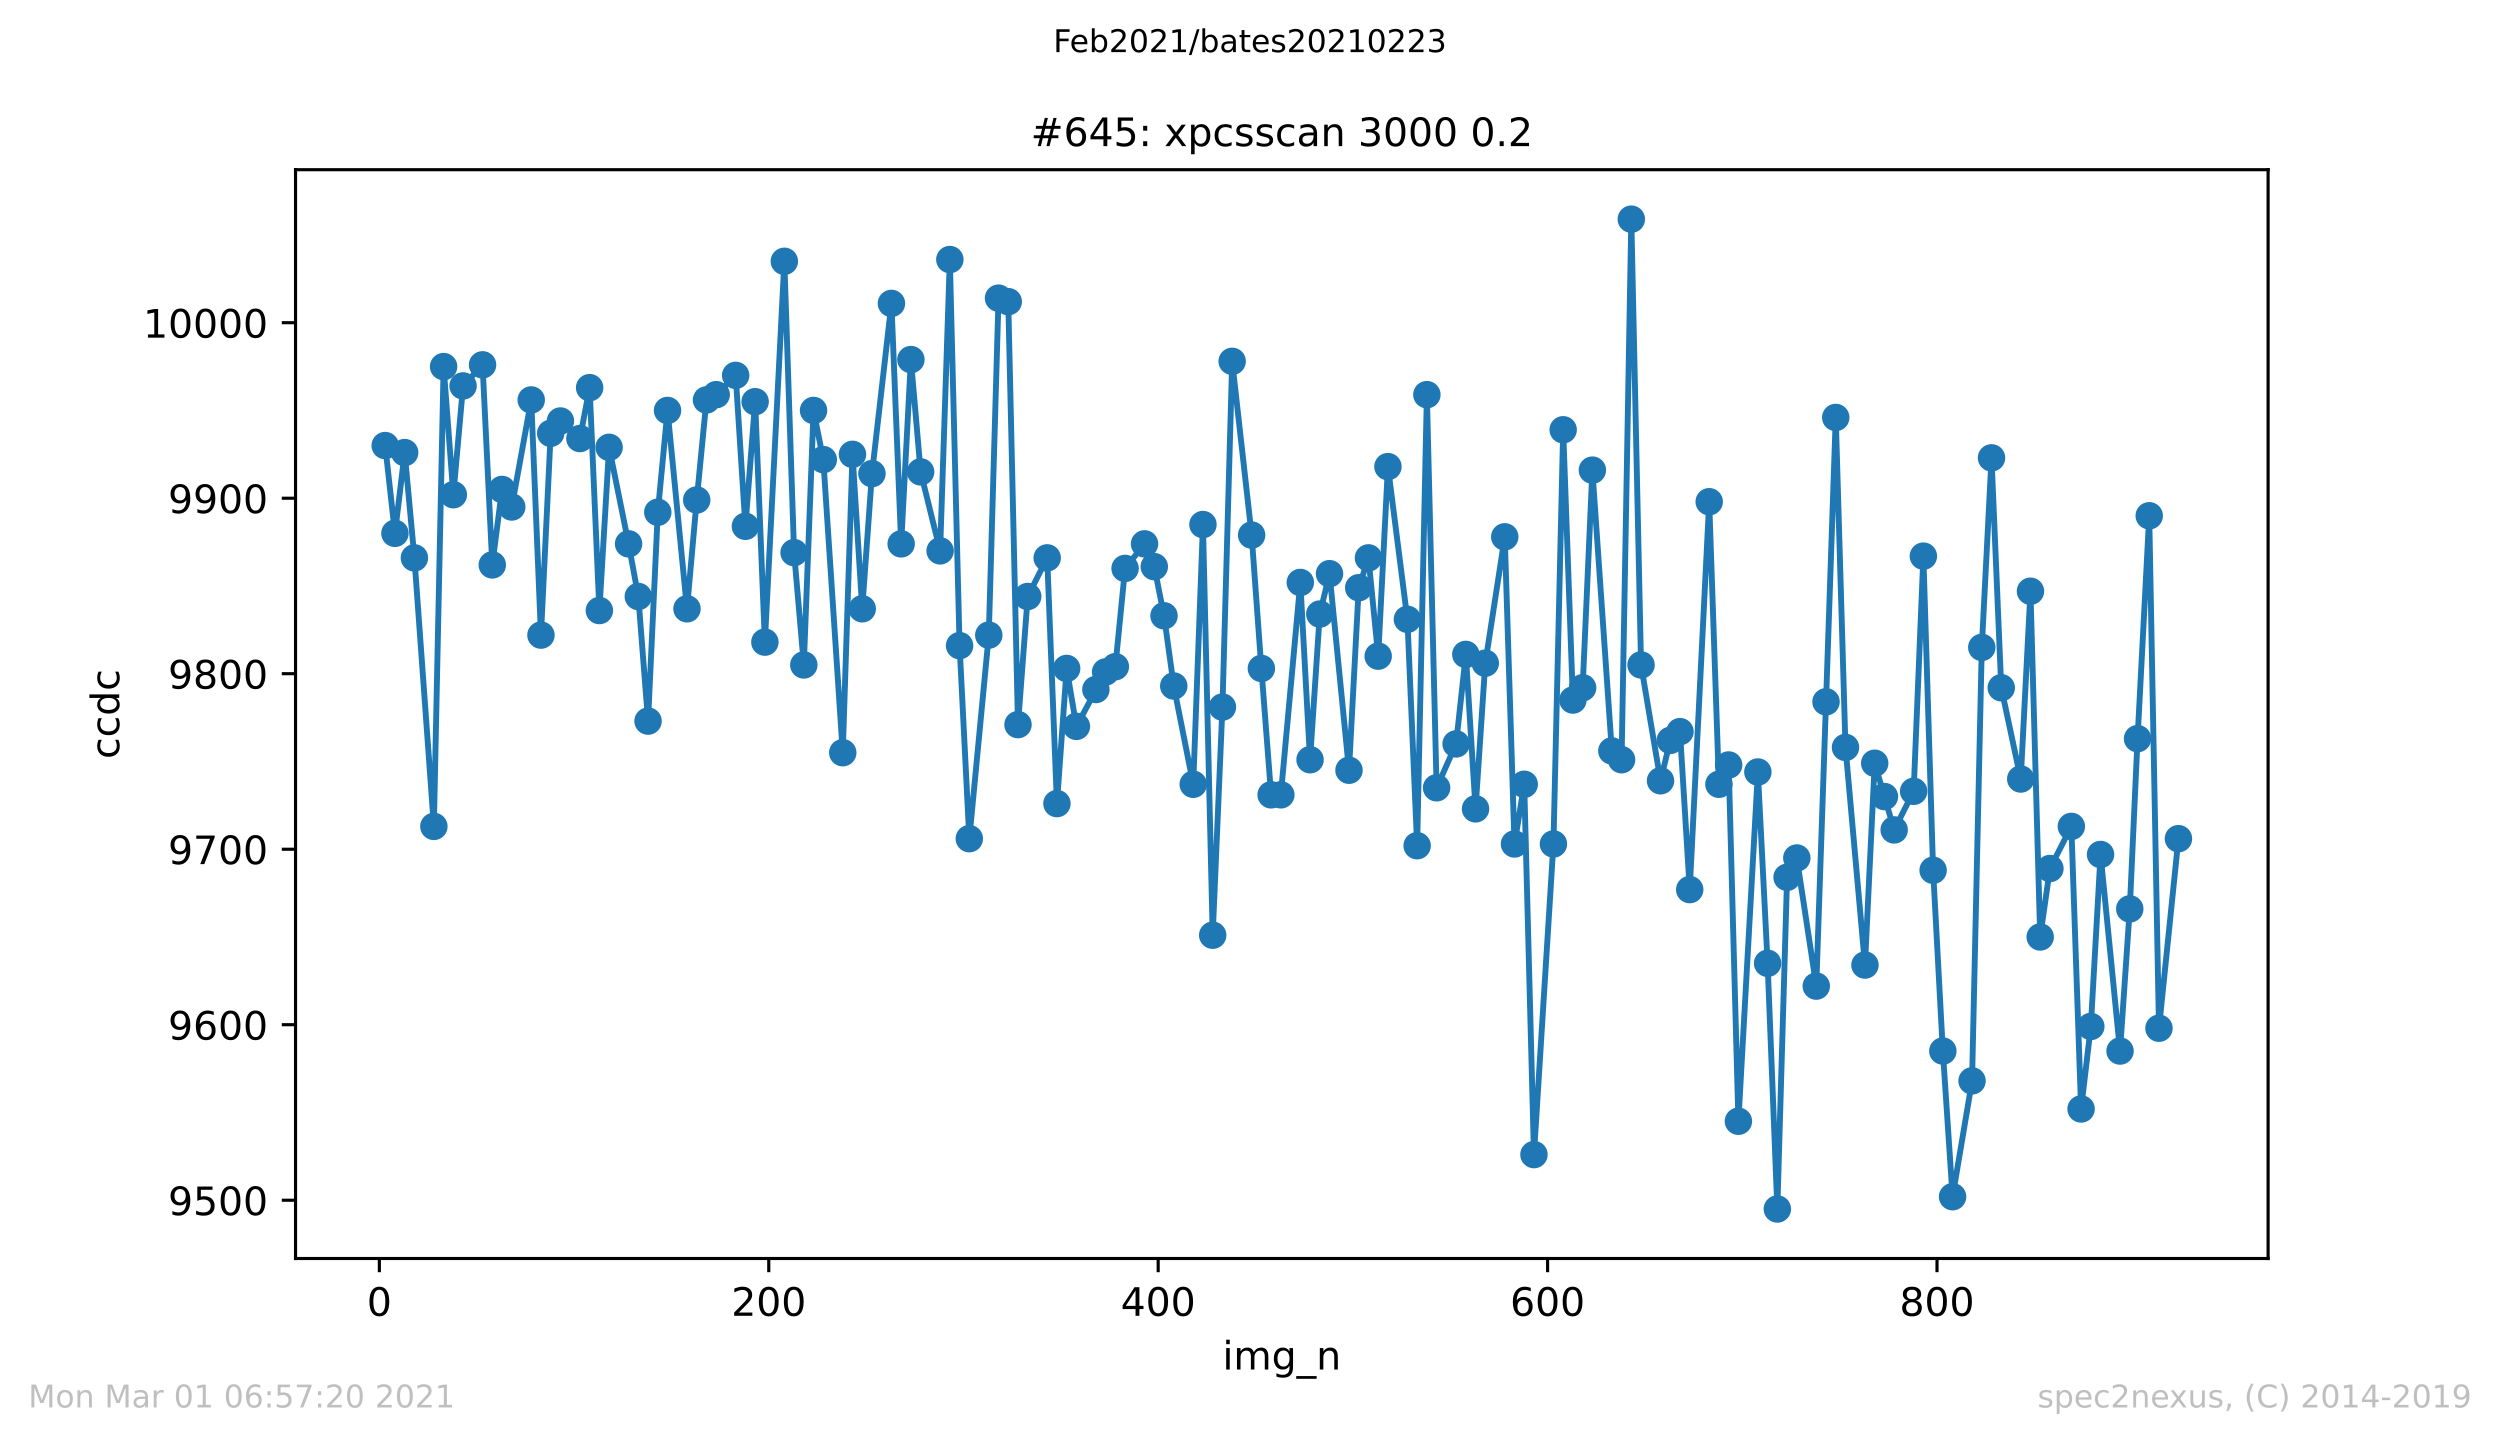 <?xml version="1.0" encoding="utf-8" standalone="no"?>
<!DOCTYPE svg PUBLIC "-//W3C//DTD SVG 1.1//EN"
  "http://www.w3.org/Graphics/SVG/1.1/DTD/svg11.dtd">
<!-- Created with matplotlib (https://matplotlib.org/) -->
<svg height="367.2pt" version="1.1" viewBox="0 0 636.48 367.2" width="636.48pt" xmlns="http://www.w3.org/2000/svg" xmlns:xlink="http://www.w3.org/1999/xlink">
 <defs>
  <style type="text/css">*{stroke-linecap:butt;stroke-linejoin:round;}</style>
 </defs>
 <g id="figure_1">
  <g id="patch_1">
   <path d="M 0 367.2 
L 636.48 367.2 
L 636.48 0 
L 0 0 
z
" style="fill:#ffffff;"/>
  </g>
  <g id="axes_1">
   <g id="patch_2">
    <path d="M 75.24 320.4 
L 577.44 320.4 
L 577.44 43.2 
L 75.24 43.2 
z
" style="fill:#ffffff;"/>
   </g>
   <g id="matplotlib.axis_1">
    <g id="xtick_1">
     <g id="line2d_1">
      <defs>
       <path d="M 0 0 
L 0 3.5 
" id="ma6b53e7041" style="stroke:#000000;stroke-width:0.8;"/>
      </defs>
      <g>
       <use style="stroke:#000000;stroke-width:0.8;" x="96.58" xlink:href="#ma6b53e7041" y="320.4"/>
      </g>
     </g>
     <g id="text_1">
      <!-- 0 -->
      <g transform="translate(93.399 334.998)scale(0.1 -0.1)">
       <defs>
        <path d="M 31.781 66.406 
Q 24.172 66.406 20.328 58.906 
Q 16.5 51.422 16.5 36.375 
Q 16.5 21.391 20.328 13.891 
Q 24.172 6.391 31.781 6.391 
Q 39.453 6.391 43.281 13.891 
Q 47.125 21.391 47.125 36.375 
Q 47.125 51.422 43.281 58.906 
Q 39.453 66.406 31.781 66.406 
z
M 31.781 74.219 
Q 44.047 74.219 50.516 64.516 
Q 56.984 54.828 56.984 36.375 
Q 56.984 17.969 50.516 8.266 
Q 44.047 -1.422 31.781 -1.422 
Q 19.531 -1.422 13.062 8.266 
Q 6.594 17.969 6.594 36.375 
Q 6.594 54.828 13.062 64.516 
Q 19.531 74.219 31.781 74.219 
z
" id="DejaVuSans-48"/>
       </defs>
       <use xlink:href="#DejaVuSans-48"/>
      </g>
     </g>
    </g>
    <g id="xtick_2">
     <g id="line2d_2">
      <g>
       <use style="stroke:#000000;stroke-width:0.8;" x="195.721" xlink:href="#ma6b53e7041" y="320.4"/>
      </g>
     </g>
     <g id="text_2">
      <!-- 200 -->
      <g transform="translate(186.178 334.998)scale(0.1 -0.1)">
       <defs>
        <path d="M 19.188 8.297 
L 53.609 8.297 
L 53.609 0 
L 7.328 0 
L 7.328 8.297 
Q 12.938 14.109 22.625 23.891 
Q 32.328 33.688 34.812 36.531 
Q 39.547 41.844 41.422 45.531 
Q 43.312 49.219 43.312 52.781 
Q 43.312 58.594 39.234 62.25 
Q 35.156 65.922 28.609 65.922 
Q 23.969 65.922 18.812 64.312 
Q 13.672 62.703 7.812 59.422 
L 7.812 69.391 
Q 13.766 71.781 18.938 73 
Q 24.125 74.219 28.422 74.219 
Q 39.75 74.219 46.484 68.547 
Q 53.219 62.891 53.219 53.422 
Q 53.219 48.922 51.531 44.891 
Q 49.859 40.875 45.406 35.406 
Q 44.188 33.984 37.641 27.219 
Q 31.109 20.453 19.188 8.297 
z
" id="DejaVuSans-50"/>
       </defs>
       <use xlink:href="#DejaVuSans-50"/>
       <use x="63.623" xlink:href="#DejaVuSans-48"/>
       <use x="127.246" xlink:href="#DejaVuSans-48"/>
      </g>
     </g>
    </g>
    <g id="xtick_3">
     <g id="line2d_3">
      <g>
       <use style="stroke:#000000;stroke-width:0.8;" x="294.863" xlink:href="#ma6b53e7041" y="320.4"/>
      </g>
     </g>
     <g id="text_3">
      <!-- 400 -->
      <g transform="translate(285.319 334.998)scale(0.1 -0.1)">
       <defs>
        <path d="M 37.797 64.312 
L 12.891 25.391 
L 37.797 25.391 
z
M 35.203 72.906 
L 47.609 72.906 
L 47.609 25.391 
L 58.016 25.391 
L 58.016 17.188 
L 47.609 17.188 
L 47.609 0 
L 37.797 0 
L 37.797 17.188 
L 4.891 17.188 
L 4.891 26.703 
z
" id="DejaVuSans-52"/>
       </defs>
       <use xlink:href="#DejaVuSans-52"/>
       <use x="63.623" xlink:href="#DejaVuSans-48"/>
       <use x="127.246" xlink:href="#DejaVuSans-48"/>
      </g>
     </g>
    </g>
    <g id="xtick_4">
     <g id="line2d_4">
      <g>
       <use style="stroke:#000000;stroke-width:0.8;" x="394.004" xlink:href="#ma6b53e7041" y="320.4"/>
      </g>
     </g>
     <g id="text_4">
      <!-- 600 -->
      <g transform="translate(384.46 334.998)scale(0.1 -0.1)">
       <defs>
        <path d="M 33.016 40.375 
Q 26.375 40.375 22.484 35.828 
Q 18.609 31.297 18.609 23.391 
Q 18.609 15.531 22.484 10.953 
Q 26.375 6.391 33.016 6.391 
Q 39.656 6.391 43.531 10.953 
Q 47.406 15.531 47.406 23.391 
Q 47.406 31.297 43.531 35.828 
Q 39.656 40.375 33.016 40.375 
z
M 52.594 71.297 
L 52.594 62.312 
Q 48.875 64.062 45.094 64.984 
Q 41.312 65.922 37.594 65.922 
Q 27.828 65.922 22.672 59.328 
Q 17.531 52.734 16.797 39.406 
Q 19.672 43.656 24.016 45.922 
Q 28.375 48.188 33.594 48.188 
Q 44.578 48.188 50.953 41.516 
Q 57.328 34.859 57.328 23.391 
Q 57.328 12.156 50.688 5.359 
Q 44.047 -1.422 33.016 -1.422 
Q 20.359 -1.422 13.672 8.266 
Q 6.984 17.969 6.984 36.375 
Q 6.984 53.656 15.188 63.938 
Q 23.391 74.219 37.203 74.219 
Q 40.922 74.219 44.703 73.484 
Q 48.484 72.75 52.594 71.297 
z
" id="DejaVuSans-54"/>
       </defs>
       <use xlink:href="#DejaVuSans-54"/>
       <use x="63.623" xlink:href="#DejaVuSans-48"/>
       <use x="127.246" xlink:href="#DejaVuSans-48"/>
      </g>
     </g>
    </g>
    <g id="xtick_5">
     <g id="line2d_5">
      <g>
       <use style="stroke:#000000;stroke-width:0.8;" x="493.145" xlink:href="#ma6b53e7041" y="320.4"/>
      </g>
     </g>
     <g id="text_5">
      <!-- 800 -->
      <g transform="translate(483.601 334.998)scale(0.1 -0.1)">
       <defs>
        <path d="M 31.781 34.625 
Q 24.75 34.625 20.719 30.859 
Q 16.703 27.094 16.703 20.516 
Q 16.703 13.922 20.719 10.156 
Q 24.75 6.391 31.781 6.391 
Q 38.812 6.391 42.859 10.172 
Q 46.922 13.969 46.922 20.516 
Q 46.922 27.094 42.891 30.859 
Q 38.875 34.625 31.781 34.625 
z
M 21.922 38.812 
Q 15.578 40.375 12.031 44.719 
Q 8.5 49.078 8.5 55.328 
Q 8.5 64.062 14.719 69.141 
Q 20.953 74.219 31.781 74.219 
Q 42.672 74.219 48.875 69.141 
Q 55.078 64.062 55.078 55.328 
Q 55.078 49.078 51.531 44.719 
Q 48 40.375 41.703 38.812 
Q 48.828 37.156 52.797 32.312 
Q 56.781 27.484 56.781 20.516 
Q 56.781 9.906 50.312 4.234 
Q 43.844 -1.422 31.781 -1.422 
Q 19.734 -1.422 13.25 4.234 
Q 6.781 9.906 6.781 20.516 
Q 6.781 27.484 10.781 32.312 
Q 14.797 37.156 21.922 38.812 
z
M 18.312 54.391 
Q 18.312 48.734 21.844 45.562 
Q 25.391 42.391 31.781 42.391 
Q 38.141 42.391 41.719 45.562 
Q 45.312 48.734 45.312 54.391 
Q 45.312 60.062 41.719 63.234 
Q 38.141 66.406 31.781 66.406 
Q 25.391 66.406 21.844 63.234 
Q 18.312 60.062 18.312 54.391 
z
" id="DejaVuSans-56"/>
       </defs>
       <use xlink:href="#DejaVuSans-56"/>
       <use x="63.623" xlink:href="#DejaVuSans-48"/>
       <use x="127.246" xlink:href="#DejaVuSans-48"/>
      </g>
     </g>
    </g>
    <g id="text_6">
     <!-- img_n -->
     <g transform="translate(311.238 348.677)scale(0.1 -0.1)">
      <defs>
       <path d="M 9.422 54.688 
L 18.406 54.688 
L 18.406 0 
L 9.422 0 
z
M 9.422 75.984 
L 18.406 75.984 
L 18.406 64.594 
L 9.422 64.594 
z
" id="DejaVuSans-105"/>
       <path d="M 52 44.188 
Q 55.375 50.25 60.062 53.125 
Q 64.75 56 71.094 56 
Q 79.641 56 84.281 50.016 
Q 88.922 44.047 88.922 33.016 
L 88.922 0 
L 79.891 0 
L 79.891 32.719 
Q 79.891 40.578 77.094 44.375 
Q 74.312 48.188 68.609 48.188 
Q 61.625 48.188 57.562 43.547 
Q 53.516 38.922 53.516 30.906 
L 53.516 0 
L 44.484 0 
L 44.484 32.719 
Q 44.484 40.625 41.703 44.406 
Q 38.922 48.188 33.109 48.188 
Q 26.219 48.188 22.156 43.531 
Q 18.109 38.875 18.109 30.906 
L 18.109 0 
L 9.078 0 
L 9.078 54.688 
L 18.109 54.688 
L 18.109 46.188 
Q 21.188 51.219 25.484 53.609 
Q 29.781 56 35.688 56 
Q 41.656 56 45.828 52.969 
Q 50 49.953 52 44.188 
z
" id="DejaVuSans-109"/>
       <path d="M 45.406 27.984 
Q 45.406 37.75 41.375 43.109 
Q 37.359 48.484 30.078 48.484 
Q 22.859 48.484 18.828 43.109 
Q 14.797 37.75 14.797 27.984 
Q 14.797 18.266 18.828 12.891 
Q 22.859 7.516 30.078 7.516 
Q 37.359 7.516 41.375 12.891 
Q 45.406 18.266 45.406 27.984 
z
M 54.391 6.781 
Q 54.391 -7.172 48.188 -13.984 
Q 42 -20.797 29.203 -20.797 
Q 24.469 -20.797 20.266 -20.094 
Q 16.062 -19.391 12.109 -17.922 
L 12.109 -9.188 
Q 16.062 -11.328 19.922 -12.344 
Q 23.781 -13.375 27.781 -13.375 
Q 36.625 -13.375 41.016 -8.766 
Q 45.406 -4.156 45.406 5.172 
L 45.406 9.625 
Q 42.625 4.781 38.281 2.391 
Q 33.938 0 27.875 0 
Q 17.828 0 11.672 7.656 
Q 5.516 15.328 5.516 27.984 
Q 5.516 40.672 11.672 48.328 
Q 17.828 56 27.875 56 
Q 33.938 56 38.281 53.609 
Q 42.625 51.219 45.406 46.391 
L 45.406 54.688 
L 54.391 54.688 
z
" id="DejaVuSans-103"/>
       <path d="M 50.984 -16.609 
L 50.984 -23.578 
L -0.984 -23.578 
L -0.984 -16.609 
z
" id="DejaVuSans-95"/>
       <path d="M 54.891 33.016 
L 54.891 0 
L 45.906 0 
L 45.906 32.719 
Q 45.906 40.484 42.875 44.328 
Q 39.844 48.188 33.797 48.188 
Q 26.516 48.188 22.312 43.547 
Q 18.109 38.922 18.109 30.906 
L 18.109 0 
L 9.078 0 
L 9.078 54.688 
L 18.109 54.688 
L 18.109 46.188 
Q 21.344 51.125 25.703 53.562 
Q 30.078 56 35.797 56 
Q 45.219 56 50.047 50.172 
Q 54.891 44.344 54.891 33.016 
z
" id="DejaVuSans-110"/>
      </defs>
      <use xlink:href="#DejaVuSans-105"/>
      <use x="27.783" xlink:href="#DejaVuSans-109"/>
      <use x="125.195" xlink:href="#DejaVuSans-103"/>
      <use x="188.672" xlink:href="#DejaVuSans-95"/>
      <use x="238.672" xlink:href="#DejaVuSans-110"/>
     </g>
    </g>
   </g>
   <g id="matplotlib.axis_2">
    <g id="ytick_1">
     <g id="line2d_6">
      <defs>
       <path d="M 0 0 
L -3.5 0 
" id="me2c05c3d7a" style="stroke:#000000;stroke-width:0.8;"/>
      </defs>
      <g>
       <use style="stroke:#000000;stroke-width:0.8;" x="75.24" xlink:href="#me2c05c3d7a" y="305.566"/>
      </g>
     </g>
     <g id="text_7">
      <!-- 9500 -->
      <g transform="translate(42.79 309.365)scale(0.1 -0.1)">
       <defs>
        <path d="M 10.984 1.516 
L 10.984 10.5 
Q 14.703 8.734 18.5 7.812 
Q 22.312 6.891 25.984 6.891 
Q 35.75 6.891 40.891 13.453 
Q 46.047 20.016 46.781 33.406 
Q 43.953 29.203 39.594 26.953 
Q 35.25 24.703 29.984 24.703 
Q 19.047 24.703 12.672 31.312 
Q 6.297 37.938 6.297 49.422 
Q 6.297 60.641 12.938 67.422 
Q 19.578 74.219 30.609 74.219 
Q 43.266 74.219 49.922 64.516 
Q 56.594 54.828 56.594 36.375 
Q 56.594 19.141 48.406 8.859 
Q 40.234 -1.422 26.422 -1.422 
Q 22.703 -1.422 18.891 -0.688 
Q 15.094 0.047 10.984 1.516 
z
M 30.609 32.422 
Q 37.25 32.422 41.125 36.953 
Q 45.016 41.5 45.016 49.422 
Q 45.016 57.281 41.125 61.844 
Q 37.25 66.406 30.609 66.406 
Q 23.969 66.406 20.094 61.844 
Q 16.219 57.281 16.219 49.422 
Q 16.219 41.5 20.094 36.953 
Q 23.969 32.422 30.609 32.422 
z
" id="DejaVuSans-57"/>
        <path d="M 10.797 72.906 
L 49.516 72.906 
L 49.516 64.594 
L 19.828 64.594 
L 19.828 46.734 
Q 21.969 47.469 24.109 47.828 
Q 26.266 48.188 28.422 48.188 
Q 40.625 48.188 47.75 41.5 
Q 54.891 34.812 54.891 23.391 
Q 54.891 11.625 47.562 5.094 
Q 40.234 -1.422 26.906 -1.422 
Q 22.312 -1.422 17.547 -0.641 
Q 12.797 0.141 7.719 1.703 
L 7.719 11.625 
Q 12.109 9.234 16.797 8.062 
Q 21.484 6.891 26.703 6.891 
Q 35.156 6.891 40.078 11.328 
Q 45.016 15.766 45.016 23.391 
Q 45.016 31 40.078 35.438 
Q 35.156 39.891 26.703 39.891 
Q 22.75 39.891 18.812 39.016 
Q 14.891 38.141 10.797 36.281 
z
" id="DejaVuSans-53"/>
       </defs>
       <use xlink:href="#DejaVuSans-57"/>
       <use x="63.623" xlink:href="#DejaVuSans-53"/>
       <use x="127.246" xlink:href="#DejaVuSans-48"/>
       <use x="190.869" xlink:href="#DejaVuSans-48"/>
      </g>
     </g>
    </g>
    <g id="ytick_2">
     <g id="line2d_7">
      <g>
       <use style="stroke:#000000;stroke-width:0.8;" x="75.24" xlink:href="#me2c05c3d7a" y="260.885"/>
      </g>
     </g>
     <g id="text_8">
      <!-- 9600 -->
      <g transform="translate(42.79 264.684)scale(0.1 -0.1)">
       <use xlink:href="#DejaVuSans-57"/>
       <use x="63.623" xlink:href="#DejaVuSans-54"/>
       <use x="127.246" xlink:href="#DejaVuSans-48"/>
       <use x="190.869" xlink:href="#DejaVuSans-48"/>
      </g>
     </g>
    </g>
    <g id="ytick_3">
     <g id="line2d_8">
      <g>
       <use style="stroke:#000000;stroke-width:0.8;" x="75.24" xlink:href="#me2c05c3d7a" y="216.204"/>
      </g>
     </g>
     <g id="text_9">
      <!-- 9700 -->
      <g transform="translate(42.79 220.003)scale(0.1 -0.1)">
       <defs>
        <path d="M 8.203 72.906 
L 55.078 72.906 
L 55.078 68.703 
L 28.609 0 
L 18.312 0 
L 43.219 64.594 
L 8.203 64.594 
z
" id="DejaVuSans-55"/>
       </defs>
       <use xlink:href="#DejaVuSans-57"/>
       <use x="63.623" xlink:href="#DejaVuSans-55"/>
       <use x="127.246" xlink:href="#DejaVuSans-48"/>
       <use x="190.869" xlink:href="#DejaVuSans-48"/>
      </g>
     </g>
    </g>
    <g id="ytick_4">
     <g id="line2d_9">
      <g>
       <use style="stroke:#000000;stroke-width:0.8;" x="75.24" xlink:href="#me2c05c3d7a" y="171.523"/>
      </g>
     </g>
     <g id="text_10">
      <!-- 9800 -->
      <g transform="translate(42.79 175.323)scale(0.1 -0.1)">
       <use xlink:href="#DejaVuSans-57"/>
       <use x="63.623" xlink:href="#DejaVuSans-56"/>
       <use x="127.246" xlink:href="#DejaVuSans-48"/>
       <use x="190.869" xlink:href="#DejaVuSans-48"/>
      </g>
     </g>
    </g>
    <g id="ytick_5">
     <g id="line2d_10">
      <g>
       <use style="stroke:#000000;stroke-width:0.8;" x="75.24" xlink:href="#me2c05c3d7a" y="126.843"/>
      </g>
     </g>
     <g id="text_11">
      <!-- 9900 -->
      <g transform="translate(42.79 130.642)scale(0.1 -0.1)">
       <use xlink:href="#DejaVuSans-57"/>
       <use x="63.623" xlink:href="#DejaVuSans-57"/>
       <use x="127.246" xlink:href="#DejaVuSans-48"/>
       <use x="190.869" xlink:href="#DejaVuSans-48"/>
      </g>
     </g>
    </g>
    <g id="ytick_6">
     <g id="line2d_11">
      <g>
       <use style="stroke:#000000;stroke-width:0.8;" x="75.24" xlink:href="#me2c05c3d7a" y="82.162"/>
      </g>
     </g>
     <g id="text_12">
      <!-- 10000 -->
      <g transform="translate(36.428 85.961)scale(0.1 -0.1)">
       <defs>
        <path d="M 12.406 8.297 
L 28.516 8.297 
L 28.516 63.922 
L 10.984 60.406 
L 10.984 69.391 
L 28.422 72.906 
L 38.281 72.906 
L 38.281 8.297 
L 54.391 8.297 
L 54.391 0 
L 12.406 0 
z
" id="DejaVuSans-49"/>
       </defs>
       <use xlink:href="#DejaVuSans-49"/>
       <use x="63.623" xlink:href="#DejaVuSans-48"/>
       <use x="127.246" xlink:href="#DejaVuSans-48"/>
       <use x="190.869" xlink:href="#DejaVuSans-48"/>
       <use x="254.492" xlink:href="#DejaVuSans-48"/>
      </g>
     </g>
    </g>
    <g id="text_13">
     <!-- ccdc -->
     <g transform="translate(30.348 193.222)rotate(-90)scale(0.1 -0.1)">
      <defs>
       <path d="M 48.781 52.594 
L 48.781 44.188 
Q 44.969 46.297 41.141 47.344 
Q 37.312 48.391 33.406 48.391 
Q 24.656 48.391 19.812 42.844 
Q 14.984 37.312 14.984 27.297 
Q 14.984 17.281 19.812 11.734 
Q 24.656 6.203 33.406 6.203 
Q 37.312 6.203 41.141 7.25 
Q 44.969 8.297 48.781 10.406 
L 48.781 2.094 
Q 45.016 0.344 40.984 -0.531 
Q 36.969 -1.422 32.422 -1.422 
Q 20.062 -1.422 12.781 6.344 
Q 5.516 14.109 5.516 27.297 
Q 5.516 40.672 12.859 48.328 
Q 20.219 56 33.016 56 
Q 37.156 56 41.109 55.141 
Q 45.062 54.297 48.781 52.594 
z
" id="DejaVuSans-99"/>
       <path d="M 45.406 46.391 
L 45.406 75.984 
L 54.391 75.984 
L 54.391 0 
L 45.406 0 
L 45.406 8.203 
Q 42.578 3.328 38.25 0.953 
Q 33.938 -1.422 27.875 -1.422 
Q 17.969 -1.422 11.734 6.484 
Q 5.516 14.406 5.516 27.297 
Q 5.516 40.188 11.734 48.094 
Q 17.969 56 27.875 56 
Q 33.938 56 38.25 53.625 
Q 42.578 51.266 45.406 46.391 
z
M 14.797 27.297 
Q 14.797 17.391 18.875 11.75 
Q 22.953 6.109 30.078 6.109 
Q 37.203 6.109 41.297 11.75 
Q 45.406 17.391 45.406 27.297 
Q 45.406 37.203 41.297 42.844 
Q 37.203 48.484 30.078 48.484 
Q 22.953 48.484 18.875 42.844 
Q 14.797 37.203 14.797 27.297 
z
" id="DejaVuSans-100"/>
      </defs>
      <use xlink:href="#DejaVuSans-99"/>
      <use x="54.98" xlink:href="#DejaVuSans-99"/>
      <use x="109.961" xlink:href="#DejaVuSans-100"/>
      <use x="173.438" xlink:href="#DejaVuSans-99"/>
     </g>
    </g>
   </g>
   <g id="line2d_12">
    <path clip-path="url(#pe22121388c)" d="M 98.067 113.438 
L 100.546 135.779 
L 103.024 115.226 
L 105.503 142.034 
L 110.46 210.396 
L 112.938 93.332 
L 115.417 125.949 
L 117.896 98.247 
L 122.853 92.885 
L 125.331 143.821 
L 127.81 124.609 
L 130.288 129.077 
L 135.245 101.821 
L 137.724 161.694 
L 140.202 110.311 
L 142.681 107.183 
L 147.638 111.651 
L 150.116 98.694 
L 152.595 155.438 
L 155.073 113.885 
L 160.031 138.46 
L 162.509 151.864 
L 164.988 183.587 
L 167.466 130.417 
L 169.945 104.502 
L 174.902 154.991 
L 177.38 127.289 
L 179.859 101.821 
L 182.337 100.481 
L 187.294 95.566 
L 189.773 133.991 
L 192.251 102.268 
L 194.73 163.481 
L 199.687 66.523 
L 202.166 140.694 
L 204.644 169.289 
L 207.123 104.502 
L 209.601 117.013 
L 214.558 191.63 
L 217.037 115.672 
L 219.515 154.991 
L 221.994 120.587 
L 226.951 77.247 
L 229.429 138.46 
L 231.908 91.545 
L 234.386 120.14 
L 239.344 140.247 
L 241.822 66.077 
L 244.301 164.374 
L 246.779 213.523 
L 251.736 161.694 
L 254.215 75.906 
L 256.693 76.8 
L 259.172 184.481 
L 261.65 151.864 
L 266.607 142.034 
L 269.086 204.587 
L 271.564 170.183 
L 274.043 184.928 
L 281.479 171.077 
L 283.957 169.736 
L 286.436 144.715 
L 291.393 138.46 
L 293.871 144.268 
L 296.35 156.779 
L 298.828 174.651 
L 303.785 199.672 
L 306.264 133.545 
L 308.742 238.098 
L 311.221 180.013 
L 313.699 91.991 
L 318.657 136.226 
L 321.135 170.183 
L 323.614 202.353 
L 326.092 202.353 
L 331.049 148.289 
L 333.528 193.417 
L 336.006 156.332 
L 338.485 146.055 
L 343.442 196.098 
L 345.92 149.63 
L 348.399 142.034 
L 350.877 167.055 
L 353.356 118.8 
L 358.313 157.672 
L 360.792 215.311 
L 363.27 100.481 
L 365.749 200.566 
L 370.706 189.396 
L 373.184 166.609 
L 375.663 205.928 
L 378.141 168.843 
L 383.098 136.672 
L 385.577 214.864 
L 388.055 199.672 
L 390.534 293.949 
L 395.491 214.864 
L 397.97 109.417 
L 400.448 178.226 
L 402.927 175.098 
L 405.405 119.694 
L 410.362 191.183 
L 412.841 193.417 
L 415.319 55.8 
L 417.798 169.289 
L 422.755 198.779 
L 425.233 188.502 
L 427.712 186.268 
L 430.19 226.481 
L 435.148 127.736 
L 437.626 199.672 
L 440.105 194.757 
L 442.583 285.46 
L 447.54 196.545 
L 450.019 245.247 
L 452.497 307.8 
L 454.976 223.353 
L 457.454 218.438 
L 462.411 251.055 
L 467.368 106.289 
L 469.847 190.289 
L 474.804 245.694 
L 477.283 194.311 
L 482.24 211.289 
L 487.197 201.46 
L 489.675 141.587 
L 492.154 221.566 
L 494.632 267.587 
L 497.111 304.672 
L 502.068 275.183 
L 504.546 164.821 
L 507.025 116.566 
L 509.503 175.098 
L 514.461 198.332 
L 516.939 150.523 
L 519.418 238.545 
L 521.896 221.119 
L 527.349 210.396 
L 529.827 282.332 
L 532.306 261.332 
L 534.784 217.545 
L 539.742 267.587 
L 542.22 231.396 
L 544.203 188.055 
L 547.177 131.311 
L 549.656 261.779 
L 554.613 213.523 
L 554.613 213.523 
" style="fill:none;stroke:#1f77b4;stroke-linecap:square;stroke-width:1.5;"/>
    <defs>
     <path d="M 0 3 
C 0.796 3 1.559 2.684 2.121 2.121 
C 2.684 1.559 3 0.796 3 0 
C 3 -0.796 2.684 -1.559 2.121 -2.121 
C 1.559 -2.684 0.796 -3 0 -3 
C -0.796 -3 -1.559 -2.684 -2.121 -2.121 
C -2.684 -1.559 -3 -0.796 -3 0 
C -3 0.796 -2.684 1.559 -2.121 2.121 
C -1.559 2.684 -0.796 3 0 3 
z
" id="m8e7e70f728" style="stroke:#1f77b4;"/>
    </defs>
    <g clip-path="url(#pe22121388c)">
     <use style="fill:#1f77b4;stroke:#1f77b4;" x="98.067" xlink:href="#m8e7e70f728" y="113.438"/>
     <use style="fill:#1f77b4;stroke:#1f77b4;" x="100.546" xlink:href="#m8e7e70f728" y="135.779"/>
     <use style="fill:#1f77b4;stroke:#1f77b4;" x="103.024" xlink:href="#m8e7e70f728" y="115.226"/>
     <use style="fill:#1f77b4;stroke:#1f77b4;" x="105.503" xlink:href="#m8e7e70f728" y="142.034"/>
     <use style="fill:#1f77b4;stroke:#1f77b4;" x="110.46" xlink:href="#m8e7e70f728" y="210.396"/>
     <use style="fill:#1f77b4;stroke:#1f77b4;" x="112.938" xlink:href="#m8e7e70f728" y="93.332"/>
     <use style="fill:#1f77b4;stroke:#1f77b4;" x="115.417" xlink:href="#m8e7e70f728" y="125.949"/>
     <use style="fill:#1f77b4;stroke:#1f77b4;" x="117.896" xlink:href="#m8e7e70f728" y="98.247"/>
     <use style="fill:#1f77b4;stroke:#1f77b4;" x="122.853" xlink:href="#m8e7e70f728" y="92.885"/>
     <use style="fill:#1f77b4;stroke:#1f77b4;" x="125.331" xlink:href="#m8e7e70f728" y="143.821"/>
     <use style="fill:#1f77b4;stroke:#1f77b4;" x="127.81" xlink:href="#m8e7e70f728" y="124.609"/>
     <use style="fill:#1f77b4;stroke:#1f77b4;" x="130.288" xlink:href="#m8e7e70f728" y="129.077"/>
     <use style="fill:#1f77b4;stroke:#1f77b4;" x="135.245" xlink:href="#m8e7e70f728" y="101.821"/>
     <use style="fill:#1f77b4;stroke:#1f77b4;" x="137.724" xlink:href="#m8e7e70f728" y="161.694"/>
     <use style="fill:#1f77b4;stroke:#1f77b4;" x="140.202" xlink:href="#m8e7e70f728" y="110.311"/>
     <use style="fill:#1f77b4;stroke:#1f77b4;" x="142.681" xlink:href="#m8e7e70f728" y="107.183"/>
     <use style="fill:#1f77b4;stroke:#1f77b4;" x="147.638" xlink:href="#m8e7e70f728" y="111.651"/>
     <use style="fill:#1f77b4;stroke:#1f77b4;" x="150.116" xlink:href="#m8e7e70f728" y="98.694"/>
     <use style="fill:#1f77b4;stroke:#1f77b4;" x="152.595" xlink:href="#m8e7e70f728" y="155.438"/>
     <use style="fill:#1f77b4;stroke:#1f77b4;" x="155.073" xlink:href="#m8e7e70f728" y="113.885"/>
     <use style="fill:#1f77b4;stroke:#1f77b4;" x="160.031" xlink:href="#m8e7e70f728" y="138.46"/>
     <use style="fill:#1f77b4;stroke:#1f77b4;" x="162.509" xlink:href="#m8e7e70f728" y="151.864"/>
     <use style="fill:#1f77b4;stroke:#1f77b4;" x="164.988" xlink:href="#m8e7e70f728" y="183.587"/>
     <use style="fill:#1f77b4;stroke:#1f77b4;" x="167.466" xlink:href="#m8e7e70f728" y="130.417"/>
     <use style="fill:#1f77b4;stroke:#1f77b4;" x="169.945" xlink:href="#m8e7e70f728" y="104.502"/>
     <use style="fill:#1f77b4;stroke:#1f77b4;" x="174.902" xlink:href="#m8e7e70f728" y="154.991"/>
     <use style="fill:#1f77b4;stroke:#1f77b4;" x="177.38" xlink:href="#m8e7e70f728" y="127.289"/>
     <use style="fill:#1f77b4;stroke:#1f77b4;" x="179.859" xlink:href="#m8e7e70f728" y="101.821"/>
     <use style="fill:#1f77b4;stroke:#1f77b4;" x="182.337" xlink:href="#m8e7e70f728" y="100.481"/>
     <use style="fill:#1f77b4;stroke:#1f77b4;" x="187.294" xlink:href="#m8e7e70f728" y="95.566"/>
     <use style="fill:#1f77b4;stroke:#1f77b4;" x="189.773" xlink:href="#m8e7e70f728" y="133.991"/>
     <use style="fill:#1f77b4;stroke:#1f77b4;" x="192.251" xlink:href="#m8e7e70f728" y="102.268"/>
     <use style="fill:#1f77b4;stroke:#1f77b4;" x="194.73" xlink:href="#m8e7e70f728" y="163.481"/>
     <use style="fill:#1f77b4;stroke:#1f77b4;" x="199.687" xlink:href="#m8e7e70f728" y="66.523"/>
     <use style="fill:#1f77b4;stroke:#1f77b4;" x="202.166" xlink:href="#m8e7e70f728" y="140.694"/>
     <use style="fill:#1f77b4;stroke:#1f77b4;" x="204.644" xlink:href="#m8e7e70f728" y="169.289"/>
     <use style="fill:#1f77b4;stroke:#1f77b4;" x="207.123" xlink:href="#m8e7e70f728" y="104.502"/>
     <use style="fill:#1f77b4;stroke:#1f77b4;" x="209.601" xlink:href="#m8e7e70f728" y="117.013"/>
     <use style="fill:#1f77b4;stroke:#1f77b4;" x="214.558" xlink:href="#m8e7e70f728" y="191.63"/>
     <use style="fill:#1f77b4;stroke:#1f77b4;" x="217.037" xlink:href="#m8e7e70f728" y="115.672"/>
     <use style="fill:#1f77b4;stroke:#1f77b4;" x="219.515" xlink:href="#m8e7e70f728" y="154.991"/>
     <use style="fill:#1f77b4;stroke:#1f77b4;" x="221.994" xlink:href="#m8e7e70f728" y="120.587"/>
     <use style="fill:#1f77b4;stroke:#1f77b4;" x="226.951" xlink:href="#m8e7e70f728" y="77.247"/>
     <use style="fill:#1f77b4;stroke:#1f77b4;" x="229.429" xlink:href="#m8e7e70f728" y="138.46"/>
     <use style="fill:#1f77b4;stroke:#1f77b4;" x="231.908" xlink:href="#m8e7e70f728" y="91.545"/>
     <use style="fill:#1f77b4;stroke:#1f77b4;" x="234.386" xlink:href="#m8e7e70f728" y="120.14"/>
     <use style="fill:#1f77b4;stroke:#1f77b4;" x="239.344" xlink:href="#m8e7e70f728" y="140.247"/>
     <use style="fill:#1f77b4;stroke:#1f77b4;" x="241.822" xlink:href="#m8e7e70f728" y="66.077"/>
     <use style="fill:#1f77b4;stroke:#1f77b4;" x="244.301" xlink:href="#m8e7e70f728" y="164.374"/>
     <use style="fill:#1f77b4;stroke:#1f77b4;" x="246.779" xlink:href="#m8e7e70f728" y="213.523"/>
     <use style="fill:#1f77b4;stroke:#1f77b4;" x="251.736" xlink:href="#m8e7e70f728" y="161.694"/>
     <use style="fill:#1f77b4;stroke:#1f77b4;" x="254.215" xlink:href="#m8e7e70f728" y="75.906"/>
     <use style="fill:#1f77b4;stroke:#1f77b4;" x="256.693" xlink:href="#m8e7e70f728" y="76.8"/>
     <use style="fill:#1f77b4;stroke:#1f77b4;" x="259.172" xlink:href="#m8e7e70f728" y="184.481"/>
     <use style="fill:#1f77b4;stroke:#1f77b4;" x="261.65" xlink:href="#m8e7e70f728" y="151.864"/>
     <use style="fill:#1f77b4;stroke:#1f77b4;" x="266.607" xlink:href="#m8e7e70f728" y="142.034"/>
     <use style="fill:#1f77b4;stroke:#1f77b4;" x="269.086" xlink:href="#m8e7e70f728" y="204.587"/>
     <use style="fill:#1f77b4;stroke:#1f77b4;" x="271.564" xlink:href="#m8e7e70f728" y="170.183"/>
     <use style="fill:#1f77b4;stroke:#1f77b4;" x="274.043" xlink:href="#m8e7e70f728" y="184.928"/>
     <use style="fill:#1f77b4;stroke:#1f77b4;" x="279" xlink:href="#m8e7e70f728" y="175.545"/>
     <use style="fill:#1f77b4;stroke:#1f77b4;" x="281.479" xlink:href="#m8e7e70f728" y="171.077"/>
     <use style="fill:#1f77b4;stroke:#1f77b4;" x="283.957" xlink:href="#m8e7e70f728" y="169.736"/>
     <use style="fill:#1f77b4;stroke:#1f77b4;" x="286.436" xlink:href="#m8e7e70f728" y="144.715"/>
     <use style="fill:#1f77b4;stroke:#1f77b4;" x="291.393" xlink:href="#m8e7e70f728" y="138.46"/>
     <use style="fill:#1f77b4;stroke:#1f77b4;" x="293.871" xlink:href="#m8e7e70f728" y="144.268"/>
     <use style="fill:#1f77b4;stroke:#1f77b4;" x="296.35" xlink:href="#m8e7e70f728" y="156.779"/>
     <use style="fill:#1f77b4;stroke:#1f77b4;" x="298.828" xlink:href="#m8e7e70f728" y="174.651"/>
     <use style="fill:#1f77b4;stroke:#1f77b4;" x="303.785" xlink:href="#m8e7e70f728" y="199.672"/>
     <use style="fill:#1f77b4;stroke:#1f77b4;" x="306.264" xlink:href="#m8e7e70f728" y="133.545"/>
     <use style="fill:#1f77b4;stroke:#1f77b4;" x="308.742" xlink:href="#m8e7e70f728" y="238.098"/>
     <use style="fill:#1f77b4;stroke:#1f77b4;" x="311.221" xlink:href="#m8e7e70f728" y="180.013"/>
     <use style="fill:#1f77b4;stroke:#1f77b4;" x="313.699" xlink:href="#m8e7e70f728" y="91.991"/>
     <use style="fill:#1f77b4;stroke:#1f77b4;" x="318.657" xlink:href="#m8e7e70f728" y="136.226"/>
     <use style="fill:#1f77b4;stroke:#1f77b4;" x="321.135" xlink:href="#m8e7e70f728" y="170.183"/>
     <use style="fill:#1f77b4;stroke:#1f77b4;" x="323.614" xlink:href="#m8e7e70f728" y="202.353"/>
     <use style="fill:#1f77b4;stroke:#1f77b4;" x="326.092" xlink:href="#m8e7e70f728" y="202.353"/>
     <use style="fill:#1f77b4;stroke:#1f77b4;" x="331.049" xlink:href="#m8e7e70f728" y="148.289"/>
     <use style="fill:#1f77b4;stroke:#1f77b4;" x="333.528" xlink:href="#m8e7e70f728" y="193.417"/>
     <use style="fill:#1f77b4;stroke:#1f77b4;" x="336.006" xlink:href="#m8e7e70f728" y="156.332"/>
     <use style="fill:#1f77b4;stroke:#1f77b4;" x="338.485" xlink:href="#m8e7e70f728" y="146.055"/>
     <use style="fill:#1f77b4;stroke:#1f77b4;" x="343.442" xlink:href="#m8e7e70f728" y="196.098"/>
     <use style="fill:#1f77b4;stroke:#1f77b4;" x="345.92" xlink:href="#m8e7e70f728" y="149.63"/>
     <use style="fill:#1f77b4;stroke:#1f77b4;" x="348.399" xlink:href="#m8e7e70f728" y="142.034"/>
     <use style="fill:#1f77b4;stroke:#1f77b4;" x="350.877" xlink:href="#m8e7e70f728" y="167.055"/>
     <use style="fill:#1f77b4;stroke:#1f77b4;" x="353.356" xlink:href="#m8e7e70f728" y="118.8"/>
     <use style="fill:#1f77b4;stroke:#1f77b4;" x="358.313" xlink:href="#m8e7e70f728" y="157.672"/>
     <use style="fill:#1f77b4;stroke:#1f77b4;" x="360.792" xlink:href="#m8e7e70f728" y="215.311"/>
     <use style="fill:#1f77b4;stroke:#1f77b4;" x="363.27" xlink:href="#m8e7e70f728" y="100.481"/>
     <use style="fill:#1f77b4;stroke:#1f77b4;" x="365.749" xlink:href="#m8e7e70f728" y="200.566"/>
     <use style="fill:#1f77b4;stroke:#1f77b4;" x="370.706" xlink:href="#m8e7e70f728" y="189.396"/>
     <use style="fill:#1f77b4;stroke:#1f77b4;" x="373.184" xlink:href="#m8e7e70f728" y="166.609"/>
     <use style="fill:#1f77b4;stroke:#1f77b4;" x="375.663" xlink:href="#m8e7e70f728" y="205.928"/>
     <use style="fill:#1f77b4;stroke:#1f77b4;" x="378.141" xlink:href="#m8e7e70f728" y="168.843"/>
     <use style="fill:#1f77b4;stroke:#1f77b4;" x="383.098" xlink:href="#m8e7e70f728" y="136.672"/>
     <use style="fill:#1f77b4;stroke:#1f77b4;" x="385.577" xlink:href="#m8e7e70f728" y="214.864"/>
     <use style="fill:#1f77b4;stroke:#1f77b4;" x="388.055" xlink:href="#m8e7e70f728" y="199.672"/>
     <use style="fill:#1f77b4;stroke:#1f77b4;" x="390.534" xlink:href="#m8e7e70f728" y="293.949"/>
     <use style="fill:#1f77b4;stroke:#1f77b4;" x="395.491" xlink:href="#m8e7e70f728" y="214.864"/>
     <use style="fill:#1f77b4;stroke:#1f77b4;" x="397.97" xlink:href="#m8e7e70f728" y="109.417"/>
     <use style="fill:#1f77b4;stroke:#1f77b4;" x="400.448" xlink:href="#m8e7e70f728" y="178.226"/>
     <use style="fill:#1f77b4;stroke:#1f77b4;" x="402.927" xlink:href="#m8e7e70f728" y="175.098"/>
     <use style="fill:#1f77b4;stroke:#1f77b4;" x="405.405" xlink:href="#m8e7e70f728" y="119.694"/>
     <use style="fill:#1f77b4;stroke:#1f77b4;" x="410.362" xlink:href="#m8e7e70f728" y="191.183"/>
     <use style="fill:#1f77b4;stroke:#1f77b4;" x="412.841" xlink:href="#m8e7e70f728" y="193.417"/>
     <use style="fill:#1f77b4;stroke:#1f77b4;" x="415.319" xlink:href="#m8e7e70f728" y="55.8"/>
     <use style="fill:#1f77b4;stroke:#1f77b4;" x="417.798" xlink:href="#m8e7e70f728" y="169.289"/>
     <use style="fill:#1f77b4;stroke:#1f77b4;" x="422.755" xlink:href="#m8e7e70f728" y="198.779"/>
     <use style="fill:#1f77b4;stroke:#1f77b4;" x="425.233" xlink:href="#m8e7e70f728" y="188.502"/>
     <use style="fill:#1f77b4;stroke:#1f77b4;" x="427.712" xlink:href="#m8e7e70f728" y="186.268"/>
     <use style="fill:#1f77b4;stroke:#1f77b4;" x="430.19" xlink:href="#m8e7e70f728" y="226.481"/>
     <use style="fill:#1f77b4;stroke:#1f77b4;" x="435.148" xlink:href="#m8e7e70f728" y="127.736"/>
     <use style="fill:#1f77b4;stroke:#1f77b4;" x="437.626" xlink:href="#m8e7e70f728" y="199.672"/>
     <use style="fill:#1f77b4;stroke:#1f77b4;" x="440.105" xlink:href="#m8e7e70f728" y="194.757"/>
     <use style="fill:#1f77b4;stroke:#1f77b4;" x="442.583" xlink:href="#m8e7e70f728" y="285.46"/>
     <use style="fill:#1f77b4;stroke:#1f77b4;" x="447.54" xlink:href="#m8e7e70f728" y="196.545"/>
     <use style="fill:#1f77b4;stroke:#1f77b4;" x="450.019" xlink:href="#m8e7e70f728" y="245.247"/>
     <use style="fill:#1f77b4;stroke:#1f77b4;" x="452.497" xlink:href="#m8e7e70f728" y="307.8"/>
     <use style="fill:#1f77b4;stroke:#1f77b4;" x="454.976" xlink:href="#m8e7e70f728" y="223.353"/>
     <use style="fill:#1f77b4;stroke:#1f77b4;" x="457.454" xlink:href="#m8e7e70f728" y="218.438"/>
     <use style="fill:#1f77b4;stroke:#1f77b4;" x="462.411" xlink:href="#m8e7e70f728" y="251.055"/>
     <use style="fill:#1f77b4;stroke:#1f77b4;" x="464.89" xlink:href="#m8e7e70f728" y="178.672"/>
     <use style="fill:#1f77b4;stroke:#1f77b4;" x="467.368" xlink:href="#m8e7e70f728" y="106.289"/>
     <use style="fill:#1f77b4;stroke:#1f77b4;" x="469.847" xlink:href="#m8e7e70f728" y="190.289"/>
     <use style="fill:#1f77b4;stroke:#1f77b4;" x="474.804" xlink:href="#m8e7e70f728" y="245.694"/>
     <use style="fill:#1f77b4;stroke:#1f77b4;" x="477.283" xlink:href="#m8e7e70f728" y="194.311"/>
     <use style="fill:#1f77b4;stroke:#1f77b4;" x="479.761" xlink:href="#m8e7e70f728" y="202.8"/>
     <use style="fill:#1f77b4;stroke:#1f77b4;" x="482.24" xlink:href="#m8e7e70f728" y="211.289"/>
     <use style="fill:#1f77b4;stroke:#1f77b4;" x="487.197" xlink:href="#m8e7e70f728" y="201.46"/>
     <use style="fill:#1f77b4;stroke:#1f77b4;" x="489.675" xlink:href="#m8e7e70f728" y="141.587"/>
     <use style="fill:#1f77b4;stroke:#1f77b4;" x="492.154" xlink:href="#m8e7e70f728" y="221.566"/>
     <use style="fill:#1f77b4;stroke:#1f77b4;" x="494.632" xlink:href="#m8e7e70f728" y="267.587"/>
     <use style="fill:#1f77b4;stroke:#1f77b4;" x="497.111" xlink:href="#m8e7e70f728" y="304.672"/>
     <use style="fill:#1f77b4;stroke:#1f77b4;" x="502.068" xlink:href="#m8e7e70f728" y="275.183"/>
     <use style="fill:#1f77b4;stroke:#1f77b4;" x="504.546" xlink:href="#m8e7e70f728" y="164.821"/>
     <use style="fill:#1f77b4;stroke:#1f77b4;" x="507.025" xlink:href="#m8e7e70f728" y="116.566"/>
     <use style="fill:#1f77b4;stroke:#1f77b4;" x="509.503" xlink:href="#m8e7e70f728" y="175.098"/>
     <use style="fill:#1f77b4;stroke:#1f77b4;" x="514.461" xlink:href="#m8e7e70f728" y="198.332"/>
     <use style="fill:#1f77b4;stroke:#1f77b4;" x="516.939" xlink:href="#m8e7e70f728" y="150.523"/>
     <use style="fill:#1f77b4;stroke:#1f77b4;" x="519.418" xlink:href="#m8e7e70f728" y="238.545"/>
     <use style="fill:#1f77b4;stroke:#1f77b4;" x="521.896" xlink:href="#m8e7e70f728" y="221.119"/>
     <use style="fill:#1f77b4;stroke:#1f77b4;" x="527.349" xlink:href="#m8e7e70f728" y="210.396"/>
     <use style="fill:#1f77b4;stroke:#1f77b4;" x="529.827" xlink:href="#m8e7e70f728" y="282.332"/>
     <use style="fill:#1f77b4;stroke:#1f77b4;" x="532.306" xlink:href="#m8e7e70f728" y="261.332"/>
     <use style="fill:#1f77b4;stroke:#1f77b4;" x="534.784" xlink:href="#m8e7e70f728" y="217.545"/>
     <use style="fill:#1f77b4;stroke:#1f77b4;" x="539.742" xlink:href="#m8e7e70f728" y="267.587"/>
     <use style="fill:#1f77b4;stroke:#1f77b4;" x="542.22" xlink:href="#m8e7e70f728" y="231.396"/>
     <use style="fill:#1f77b4;stroke:#1f77b4;" x="544.203" xlink:href="#m8e7e70f728" y="188.055"/>
     <use style="fill:#1f77b4;stroke:#1f77b4;" x="547.177" xlink:href="#m8e7e70f728" y="131.311"/>
     <use style="fill:#1f77b4;stroke:#1f77b4;" x="549.656" xlink:href="#m8e7e70f728" y="261.779"/>
     <use style="fill:#1f77b4;stroke:#1f77b4;" x="554.613" xlink:href="#m8e7e70f728" y="213.523"/>
    </g>
   </g>
   <g id="patch_3">
    <path d="M 75.24 320.4 
L 75.24 43.2 
" style="fill:none;stroke:#000000;stroke-linecap:square;stroke-linejoin:miter;stroke-width:0.8;"/>
   </g>
   <g id="patch_4">
    <path d="M 577.44 320.4 
L 577.44 43.2 
" style="fill:none;stroke:#000000;stroke-linecap:square;stroke-linejoin:miter;stroke-width:0.8;"/>
   </g>
   <g id="patch_5">
    <path d="M 75.24 320.4 
L 577.44 320.4 
" style="fill:none;stroke:#000000;stroke-linecap:square;stroke-linejoin:miter;stroke-width:0.8;"/>
   </g>
   <g id="patch_6">
    <path d="M 75.24 43.2 
L 577.44 43.2 
" style="fill:none;stroke:#000000;stroke-linecap:square;stroke-linejoin:miter;stroke-width:0.8;"/>
   </g>
   <g id="text_14">
    <!-- #645: xpcsscan 3000 0.2 -->
    <g transform="translate(262.404 37.2)scale(0.1 -0.1)">
     <defs>
      <path d="M 51.125 44 
L 36.922 44 
L 32.812 27.688 
L 47.125 27.688 
z
M 43.797 71.781 
L 38.719 51.516 
L 52.984 51.516 
L 58.109 71.781 
L 65.922 71.781 
L 60.891 51.516 
L 76.125 51.516 
L 76.125 44 
L 58.984 44 
L 54.984 27.688 
L 70.516 27.688 
L 70.516 20.219 
L 53.078 20.219 
L 48 0 
L 40.188 0 
L 45.219 20.219 
L 30.906 20.219 
L 25.875 0 
L 18.016 0 
L 23.094 20.219 
L 7.719 20.219 
L 7.719 27.688 
L 24.906 27.688 
L 29 44 
L 13.281 44 
L 13.281 51.516 
L 30.906 51.516 
L 35.891 71.781 
z
" id="DejaVuSans-35"/>
      <path d="M 11.719 12.406 
L 22.016 12.406 
L 22.016 0 
L 11.719 0 
z
M 11.719 51.703 
L 22.016 51.703 
L 22.016 39.312 
L 11.719 39.312 
z
" id="DejaVuSans-58"/>
      <path id="DejaVuSans-32"/>
      <path d="M 54.891 54.688 
L 35.109 28.078 
L 55.906 0 
L 45.312 0 
L 29.391 21.484 
L 13.484 0 
L 2.875 0 
L 24.125 28.609 
L 4.688 54.688 
L 15.281 54.688 
L 29.781 35.203 
L 44.281 54.688 
z
" id="DejaVuSans-120"/>
      <path d="M 18.109 8.203 
L 18.109 -20.797 
L 9.078 -20.797 
L 9.078 54.688 
L 18.109 54.688 
L 18.109 46.391 
Q 20.953 51.266 25.266 53.625 
Q 29.594 56 35.594 56 
Q 45.562 56 51.781 48.094 
Q 58.016 40.188 58.016 27.297 
Q 58.016 14.406 51.781 6.484 
Q 45.562 -1.422 35.594 -1.422 
Q 29.594 -1.422 25.266 0.953 
Q 20.953 3.328 18.109 8.203 
z
M 48.688 27.297 
Q 48.688 37.203 44.609 42.844 
Q 40.531 48.484 33.406 48.484 
Q 26.266 48.484 22.188 42.844 
Q 18.109 37.203 18.109 27.297 
Q 18.109 17.391 22.188 11.75 
Q 26.266 6.109 33.406 6.109 
Q 40.531 6.109 44.609 11.75 
Q 48.688 17.391 48.688 27.297 
z
" id="DejaVuSans-112"/>
      <path d="M 44.281 53.078 
L 44.281 44.578 
Q 40.484 46.531 36.375 47.5 
Q 32.281 48.484 27.875 48.484 
Q 21.188 48.484 17.844 46.438 
Q 14.5 44.391 14.5 40.281 
Q 14.5 37.156 16.891 35.375 
Q 19.281 33.594 26.516 31.984 
L 29.594 31.297 
Q 39.156 29.25 43.188 25.516 
Q 47.219 21.781 47.219 15.094 
Q 47.219 7.469 41.188 3.016 
Q 35.156 -1.422 24.609 -1.422 
Q 20.219 -1.422 15.453 -0.562 
Q 10.688 0.297 5.422 2 
L 5.422 11.281 
Q 10.406 8.688 15.234 7.391 
Q 20.062 6.109 24.812 6.109 
Q 31.156 6.109 34.562 8.281 
Q 37.984 10.453 37.984 14.406 
Q 37.984 18.062 35.516 20.016 
Q 33.062 21.969 24.703 23.781 
L 21.578 24.516 
Q 13.234 26.266 9.516 29.906 
Q 5.812 33.547 5.812 39.891 
Q 5.812 47.609 11.281 51.797 
Q 16.75 56 26.812 56 
Q 31.781 56 36.172 55.266 
Q 40.578 54.547 44.281 53.078 
z
" id="DejaVuSans-115"/>
      <path d="M 34.281 27.484 
Q 23.391 27.484 19.188 25 
Q 14.984 22.516 14.984 16.5 
Q 14.984 11.719 18.141 8.906 
Q 21.297 6.109 26.703 6.109 
Q 34.188 6.109 38.703 11.406 
Q 43.219 16.703 43.219 25.484 
L 43.219 27.484 
z
M 52.203 31.203 
L 52.203 0 
L 43.219 0 
L 43.219 8.297 
Q 40.141 3.328 35.547 0.953 
Q 30.953 -1.422 24.312 -1.422 
Q 15.922 -1.422 10.953 3.297 
Q 6 8.016 6 15.922 
Q 6 25.141 12.172 29.828 
Q 18.359 34.516 30.609 34.516 
L 43.219 34.516 
L 43.219 35.406 
Q 43.219 41.609 39.141 45 
Q 35.062 48.391 27.688 48.391 
Q 23 48.391 18.547 47.266 
Q 14.109 46.141 10.016 43.891 
L 10.016 52.203 
Q 14.938 54.109 19.578 55.047 
Q 24.219 56 28.609 56 
Q 40.484 56 46.344 49.844 
Q 52.203 43.703 52.203 31.203 
z
" id="DejaVuSans-97"/>
      <path d="M 40.578 39.312 
Q 47.656 37.797 51.625 33 
Q 55.609 28.219 55.609 21.188 
Q 55.609 10.406 48.188 4.484 
Q 40.766 -1.422 27.094 -1.422 
Q 22.516 -1.422 17.656 -0.516 
Q 12.797 0.391 7.625 2.203 
L 7.625 11.719 
Q 11.719 9.328 16.594 8.109 
Q 21.484 6.891 26.812 6.891 
Q 36.078 6.891 40.938 10.547 
Q 45.797 14.203 45.797 21.188 
Q 45.797 27.641 41.281 31.266 
Q 36.766 34.906 28.719 34.906 
L 20.219 34.906 
L 20.219 43.016 
L 29.109 43.016 
Q 36.375 43.016 40.234 45.922 
Q 44.094 48.828 44.094 54.297 
Q 44.094 59.906 40.109 62.906 
Q 36.141 65.922 28.719 65.922 
Q 24.656 65.922 20.016 65.031 
Q 15.375 64.156 9.812 62.312 
L 9.812 71.094 
Q 15.438 72.656 20.344 73.438 
Q 25.25 74.219 29.594 74.219 
Q 40.828 74.219 47.359 69.109 
Q 53.906 64.016 53.906 55.328 
Q 53.906 49.266 50.438 45.094 
Q 46.969 40.922 40.578 39.312 
z
" id="DejaVuSans-51"/>
      <path d="M 10.688 12.406 
L 21 12.406 
L 21 0 
L 10.688 0 
z
" id="DejaVuSans-46"/>
     </defs>
     <use xlink:href="#DejaVuSans-35"/>
     <use x="83.789" xlink:href="#DejaVuSans-54"/>
     <use x="147.412" xlink:href="#DejaVuSans-52"/>
     <use x="211.035" xlink:href="#DejaVuSans-53"/>
     <use x="274.658" xlink:href="#DejaVuSans-58"/>
     <use x="308.35" xlink:href="#DejaVuSans-32"/>
     <use x="340.137" xlink:href="#DejaVuSans-120"/>
     <use x="399.316" xlink:href="#DejaVuSans-112"/>
     <use x="462.793" xlink:href="#DejaVuSans-99"/>
     <use x="517.773" xlink:href="#DejaVuSans-115"/>
     <use x="569.873" xlink:href="#DejaVuSans-115"/>
     <use x="621.973" xlink:href="#DejaVuSans-99"/>
     <use x="676.953" xlink:href="#DejaVuSans-97"/>
     <use x="738.232" xlink:href="#DejaVuSans-110"/>
     <use x="801.611" xlink:href="#DejaVuSans-32"/>
     <use x="833.398" xlink:href="#DejaVuSans-51"/>
     <use x="897.021" xlink:href="#DejaVuSans-48"/>
     <use x="960.645" xlink:href="#DejaVuSans-48"/>
     <use x="1024.268" xlink:href="#DejaVuSans-48"/>
     <use x="1087.891" xlink:href="#DejaVuSans-32"/>
     <use x="1119.678" xlink:href="#DejaVuSans-48"/>
     <use x="1183.301" xlink:href="#DejaVuSans-46"/>
     <use x="1215.088" xlink:href="#DejaVuSans-50"/>
    </g>
   </g>
  </g>
  <g id="text_15">
   <!-- Feb2021/bates20210223 -->
   <g transform="translate(268.168 13.279)scale(0.08 -0.08)">
    <defs>
     <path d="M 9.812 72.906 
L 51.703 72.906 
L 51.703 64.594 
L 19.672 64.594 
L 19.672 43.109 
L 48.578 43.109 
L 48.578 34.812 
L 19.672 34.812 
L 19.672 0 
L 9.812 0 
z
" id="DejaVuSans-70"/>
     <path d="M 56.203 29.594 
L 56.203 25.203 
L 14.891 25.203 
Q 15.484 15.922 20.484 11.062 
Q 25.484 6.203 34.422 6.203 
Q 39.594 6.203 44.453 7.469 
Q 49.312 8.734 54.109 11.281 
L 54.109 2.781 
Q 49.266 0.734 44.188 -0.344 
Q 39.109 -1.422 33.891 -1.422 
Q 20.797 -1.422 13.156 6.188 
Q 5.516 13.812 5.516 26.812 
Q 5.516 40.234 12.766 48.109 
Q 20.016 56 32.328 56 
Q 43.359 56 49.781 48.891 
Q 56.203 41.797 56.203 29.594 
z
M 47.219 32.234 
Q 47.125 39.594 43.094 43.984 
Q 39.062 48.391 32.422 48.391 
Q 24.906 48.391 20.391 44.141 
Q 15.875 39.891 15.188 32.172 
z
" id="DejaVuSans-101"/>
     <path d="M 48.688 27.297 
Q 48.688 37.203 44.609 42.844 
Q 40.531 48.484 33.406 48.484 
Q 26.266 48.484 22.188 42.844 
Q 18.109 37.203 18.109 27.297 
Q 18.109 17.391 22.188 11.75 
Q 26.266 6.109 33.406 6.109 
Q 40.531 6.109 44.609 11.75 
Q 48.688 17.391 48.688 27.297 
z
M 18.109 46.391 
Q 20.953 51.266 25.266 53.625 
Q 29.594 56 35.594 56 
Q 45.562 56 51.781 48.094 
Q 58.016 40.188 58.016 27.297 
Q 58.016 14.406 51.781 6.484 
Q 45.562 -1.422 35.594 -1.422 
Q 29.594 -1.422 25.266 0.953 
Q 20.953 3.328 18.109 8.203 
L 18.109 0 
L 9.078 0 
L 9.078 75.984 
L 18.109 75.984 
z
" id="DejaVuSans-98"/>
     <path d="M 25.391 72.906 
L 33.688 72.906 
L 8.297 -9.281 
L 0 -9.281 
z
" id="DejaVuSans-47"/>
     <path d="M 18.312 70.219 
L 18.312 54.688 
L 36.812 54.688 
L 36.812 47.703 
L 18.312 47.703 
L 18.312 18.016 
Q 18.312 11.328 20.141 9.422 
Q 21.969 7.516 27.594 7.516 
L 36.812 7.516 
L 36.812 0 
L 27.594 0 
Q 17.188 0 13.234 3.875 
Q 9.281 7.766 9.281 18.016 
L 9.281 47.703 
L 2.688 47.703 
L 2.688 54.688 
L 9.281 54.688 
L 9.281 70.219 
z
" id="DejaVuSans-116"/>
    </defs>
    <use xlink:href="#DejaVuSans-70"/>
    <use x="52.02" xlink:href="#DejaVuSans-101"/>
    <use x="113.543" xlink:href="#DejaVuSans-98"/>
    <use x="177.02" xlink:href="#DejaVuSans-50"/>
    <use x="240.643" xlink:href="#DejaVuSans-48"/>
    <use x="304.266" xlink:href="#DejaVuSans-50"/>
    <use x="367.889" xlink:href="#DejaVuSans-49"/>
    <use x="431.512" xlink:href="#DejaVuSans-47"/>
    <use x="465.203" xlink:href="#DejaVuSans-98"/>
    <use x="528.68" xlink:href="#DejaVuSans-97"/>
    <use x="589.959" xlink:href="#DejaVuSans-116"/>
    <use x="629.168" xlink:href="#DejaVuSans-101"/>
    <use x="690.691" xlink:href="#DejaVuSans-115"/>
    <use x="742.791" xlink:href="#DejaVuSans-50"/>
    <use x="806.414" xlink:href="#DejaVuSans-48"/>
    <use x="870.037" xlink:href="#DejaVuSans-50"/>
    <use x="933.66" xlink:href="#DejaVuSans-49"/>
    <use x="997.283" xlink:href="#DejaVuSans-48"/>
    <use x="1060.906" xlink:href="#DejaVuSans-50"/>
    <use x="1124.529" xlink:href="#DejaVuSans-50"/>
    <use x="1188.152" xlink:href="#DejaVuSans-51"/>
   </g>
  </g>
  <g id="text_16">
   <!-- Mon Mar 01 06:57:20 2021 -->
   <g style="fill:#808080;opacity:0.5;" transform="translate(7.2 358.336)scale(0.08 -0.08)">
    <defs>
     <path d="M 9.812 72.906 
L 24.516 72.906 
L 43.109 23.297 
L 61.812 72.906 
L 76.516 72.906 
L 76.516 0 
L 66.891 0 
L 66.891 64.016 
L 48.094 14.016 
L 38.188 14.016 
L 19.391 64.016 
L 19.391 0 
L 9.812 0 
z
" id="DejaVuSans-77"/>
     <path d="M 30.609 48.391 
Q 23.391 48.391 19.188 42.75 
Q 14.984 37.109 14.984 27.297 
Q 14.984 17.484 19.156 11.844 
Q 23.344 6.203 30.609 6.203 
Q 37.797 6.203 41.984 11.859 
Q 46.188 17.531 46.188 27.297 
Q 46.188 37.016 41.984 42.703 
Q 37.797 48.391 30.609 48.391 
z
M 30.609 56 
Q 42.328 56 49.016 48.375 
Q 55.719 40.766 55.719 27.297 
Q 55.719 13.875 49.016 6.219 
Q 42.328 -1.422 30.609 -1.422 
Q 18.844 -1.422 12.172 6.219 
Q 5.516 13.875 5.516 27.297 
Q 5.516 40.766 12.172 48.375 
Q 18.844 56 30.609 56 
z
" id="DejaVuSans-111"/>
     <path d="M 41.109 46.297 
Q 39.594 47.172 37.812 47.578 
Q 36.031 48 33.891 48 
Q 26.266 48 22.188 43.047 
Q 18.109 38.094 18.109 28.812 
L 18.109 0 
L 9.078 0 
L 9.078 54.688 
L 18.109 54.688 
L 18.109 46.188 
Q 20.953 51.172 25.484 53.578 
Q 30.031 56 36.531 56 
Q 37.453 56 38.578 55.875 
Q 39.703 55.766 41.062 55.516 
z
" id="DejaVuSans-114"/>
    </defs>
    <use xlink:href="#DejaVuSans-77"/>
    <use x="86.279" xlink:href="#DejaVuSans-111"/>
    <use x="147.461" xlink:href="#DejaVuSans-110"/>
    <use x="210.84" xlink:href="#DejaVuSans-32"/>
    <use x="242.627" xlink:href="#DejaVuSans-77"/>
    <use x="328.906" xlink:href="#DejaVuSans-97"/>
    <use x="390.186" xlink:href="#DejaVuSans-114"/>
    <use x="431.299" xlink:href="#DejaVuSans-32"/>
    <use x="463.086" xlink:href="#DejaVuSans-48"/>
    <use x="526.709" xlink:href="#DejaVuSans-49"/>
    <use x="590.332" xlink:href="#DejaVuSans-32"/>
    <use x="622.119" xlink:href="#DejaVuSans-48"/>
    <use x="685.742" xlink:href="#DejaVuSans-54"/>
    <use x="749.365" xlink:href="#DejaVuSans-58"/>
    <use x="783.057" xlink:href="#DejaVuSans-53"/>
    <use x="846.68" xlink:href="#DejaVuSans-55"/>
    <use x="910.303" xlink:href="#DejaVuSans-58"/>
    <use x="943.994" xlink:href="#DejaVuSans-50"/>
    <use x="1007.617" xlink:href="#DejaVuSans-48"/>
    <use x="1071.24" xlink:href="#DejaVuSans-32"/>
    <use x="1103.027" xlink:href="#DejaVuSans-50"/>
    <use x="1166.65" xlink:href="#DejaVuSans-48"/>
    <use x="1230.273" xlink:href="#DejaVuSans-50"/>
    <use x="1293.896" xlink:href="#DejaVuSans-49"/>
   </g>
  </g>
  <g id="text_17">
   <!-- spec2nexus, (C) 2014-2019 -->
   <g style="fill:#808080;opacity:0.5;" transform="translate(518.735 358.336)scale(0.08 -0.08)">
    <defs>
     <path d="M 8.5 21.578 
L 8.5 54.688 
L 17.484 54.688 
L 17.484 21.922 
Q 17.484 14.156 20.5 10.266 
Q 23.531 6.391 29.594 6.391 
Q 36.859 6.391 41.078 11.031 
Q 45.312 15.672 45.312 23.688 
L 45.312 54.688 
L 54.297 54.688 
L 54.297 0 
L 45.312 0 
L 45.312 8.406 
Q 42.047 3.422 37.719 1 
Q 33.406 -1.422 27.688 -1.422 
Q 18.266 -1.422 13.375 4.438 
Q 8.5 10.297 8.5 21.578 
z
M 31.109 56 
z
" id="DejaVuSans-117"/>
     <path d="M 11.719 12.406 
L 22.016 12.406 
L 22.016 4 
L 14.016 -11.625 
L 7.719 -11.625 
L 11.719 4 
z
" id="DejaVuSans-44"/>
     <path d="M 31 75.875 
Q 24.469 64.656 21.281 53.656 
Q 18.109 42.672 18.109 31.391 
Q 18.109 20.125 21.312 9.062 
Q 24.516 -2 31 -13.188 
L 23.188 -13.188 
Q 15.875 -1.703 12.234 9.375 
Q 8.594 20.453 8.594 31.391 
Q 8.594 42.281 12.203 53.312 
Q 15.828 64.359 23.188 75.875 
z
" id="DejaVuSans-40"/>
     <path d="M 64.406 67.281 
L 64.406 56.891 
Q 59.422 61.531 53.781 63.812 
Q 48.141 66.109 41.797 66.109 
Q 29.297 66.109 22.656 58.469 
Q 16.016 50.828 16.016 36.375 
Q 16.016 21.969 22.656 14.328 
Q 29.297 6.688 41.797 6.688 
Q 48.141 6.688 53.781 8.984 
Q 59.422 11.281 64.406 15.922 
L 64.406 5.609 
Q 59.234 2.094 53.438 0.328 
Q 47.656 -1.422 41.219 -1.422 
Q 24.656 -1.422 15.125 8.703 
Q 5.609 18.844 5.609 36.375 
Q 5.609 53.953 15.125 64.078 
Q 24.656 74.219 41.219 74.219 
Q 47.75 74.219 53.531 72.484 
Q 59.328 70.75 64.406 67.281 
z
" id="DejaVuSans-67"/>
     <path d="M 8.016 75.875 
L 15.828 75.875 
Q 23.141 64.359 26.781 53.312 
Q 30.422 42.281 30.422 31.391 
Q 30.422 20.453 26.781 9.375 
Q 23.141 -1.703 15.828 -13.188 
L 8.016 -13.188 
Q 14.5 -2 17.703 9.062 
Q 20.906 20.125 20.906 31.391 
Q 20.906 42.672 17.703 53.656 
Q 14.5 64.656 8.016 75.875 
z
" id="DejaVuSans-41"/>
     <path d="M 4.891 31.391 
L 31.203 31.391 
L 31.203 23.391 
L 4.891 23.391 
z
" id="DejaVuSans-45"/>
    </defs>
    <use xlink:href="#DejaVuSans-115"/>
    <use x="52.1" xlink:href="#DejaVuSans-112"/>
    <use x="115.576" xlink:href="#DejaVuSans-101"/>
    <use x="177.1" xlink:href="#DejaVuSans-99"/>
    <use x="232.08" xlink:href="#DejaVuSans-50"/>
    <use x="295.703" xlink:href="#DejaVuSans-110"/>
    <use x="359.082" xlink:href="#DejaVuSans-101"/>
    <use x="418.855" xlink:href="#DejaVuSans-120"/>
    <use x="478.035" xlink:href="#DejaVuSans-117"/>
    <use x="541.414" xlink:href="#DejaVuSans-115"/>
    <use x="593.514" xlink:href="#DejaVuSans-44"/>
    <use x="625.301" xlink:href="#DejaVuSans-32"/>
    <use x="657.088" xlink:href="#DejaVuSans-40"/>
    <use x="696.102" xlink:href="#DejaVuSans-67"/>
    <use x="765.926" xlink:href="#DejaVuSans-41"/>
    <use x="804.939" xlink:href="#DejaVuSans-32"/>
    <use x="836.727" xlink:href="#DejaVuSans-50"/>
    <use x="900.35" xlink:href="#DejaVuSans-48"/>
    <use x="963.973" xlink:href="#DejaVuSans-49"/>
    <use x="1027.596" xlink:href="#DejaVuSans-52"/>
    <use x="1091.219" xlink:href="#DejaVuSans-45"/>
    <use x="1127.303" xlink:href="#DejaVuSans-50"/>
    <use x="1190.926" xlink:href="#DejaVuSans-48"/>
    <use x="1254.549" xlink:href="#DejaVuSans-49"/>
    <use x="1318.172" xlink:href="#DejaVuSans-57"/>
   </g>
  </g>
 </g>
 <defs>
  <clipPath id="pe22121388c">
   <rect height="277.2" width="502.2" x="75.24" y="43.2"/>
  </clipPath>
 </defs>
</svg>
